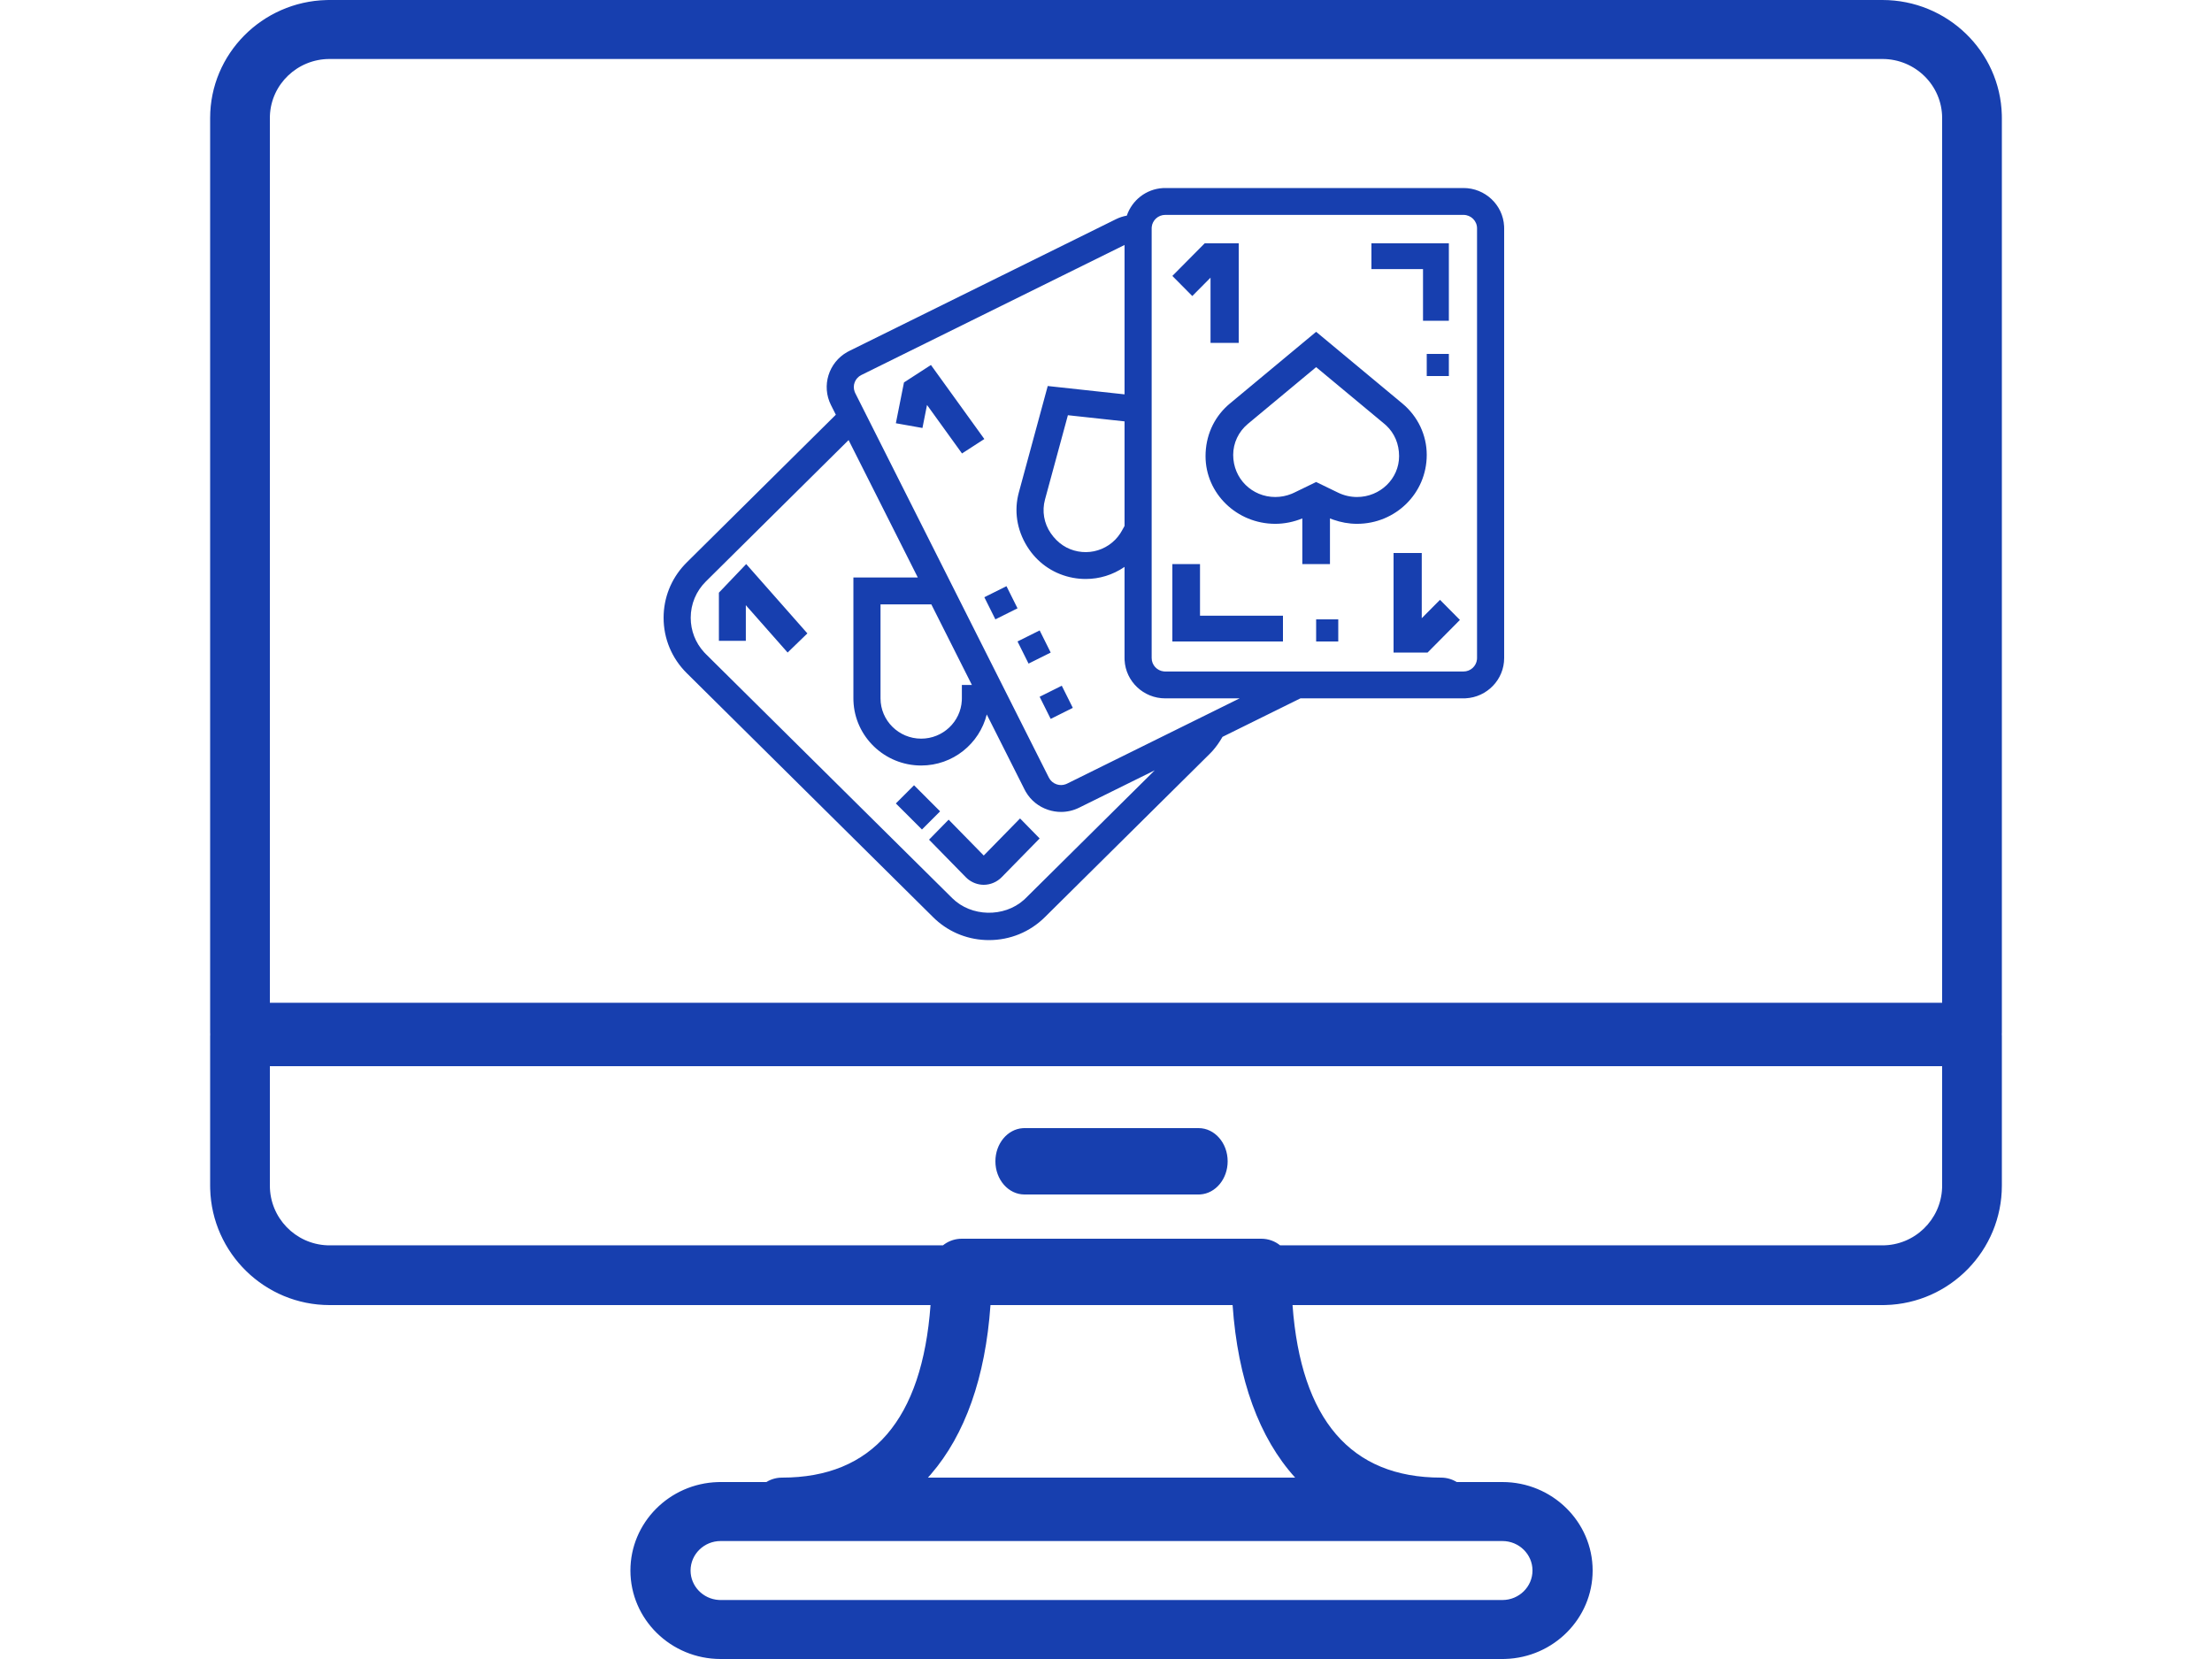 <?xml version="1.0" encoding="UTF-8"?>
<svg width="200px" height="150px" viewBox="0 0 200 150" version="1.1" xmlns="http://www.w3.org/2000/svg" xmlns:xlink="http://www.w3.org/1999/xlink">
    <!-- Generator: Sketch 60.1 (88133) - https://sketch.com -->
    <title>content-icons / video-poker</title>
    <desc>Created with Sketch.</desc>
    <g id="content-icons-/-video-poker" stroke="none" stroke-width="1" fill="none" fill-rule="evenodd">
        <path d="M170.198,0 C176.058,0 180.843,4.633 180.996,10.385 L181,10.669 L181,93.333 C181,93.395 180.998,93.456 180.994,93.516 L180.998,93.607 L180.998,93.607 L181,93.7 L181,107.197 C181,113.058 176.309,117.843 170.485,117.996 L170.197,118 L116.865,118.001 C117.625,128.357 122.131,133.6 130.292,133.6 C130.812,133.6 131.298,133.747 131.71,134 L135.843,134 C140.34,134 144,137.589 144,142 C144,146.329 140.475,149.867 136.093,149.996 L135.844,150 L65.156,150 C60.659,150 57,146.411 57,142 C57,137.671 60.525,134.133 64.907,134.004 L65.156,134 L69.29,134 C69.702,133.747 70.188,133.6 70.708,133.6 C78.869,133.6 83.375,128.357 84.135,118.001 L29.803,118 C23.942,118 19.157,113.309 19.004,107.485 L19,107.197 L19,93.7 C19,93.638 19.002,93.576 19.006,93.515 L19.002,93.425 L19.002,93.425 L19,93.333 L19,10.669 C19,4.881 23.691,0.155 29.515,0.004 L29.803,0 L170.198,0 Z M135.844,139.334 L65.156,139.334 C63.658,139.334 62.438,140.531 62.438,142 C62.438,143.413 63.566,144.574 64.985,144.662 L65.156,144.667 L135.843,144.667 C137.342,144.667 138.562,143.469 138.562,142 C138.562,140.531 137.342,139.334 135.844,139.334 Z M111.447,118.001 L89.555,118.001 C89.098,124.554 87.251,129.72 84.175,133.289 L83.9,133.6 L117.102,133.6 C113.861,130.023 111.915,124.746 111.447,118.001 Z M175.6,96.4 L24.4,96.4 L24.4,107.197 C24.4,110.105 26.705,112.481 29.586,112.596 L29.803,112.6 L85.258,112.599 C85.671,112.266 86.185,112.052 86.746,112.008 L86.958,112 L114.042,112 C114.685,112 115.277,112.224 115.742,112.599 L170.197,112.6 C173.105,112.6 175.482,110.295 175.596,107.414 L175.6,107.197 L175.6,96.4 Z M108.375,102 C109.824,102 111,103.344 111,105 C111,106.595 109.909,107.9 108.535,107.995 L108.375,108 L92.625,108 C91.176,108 90,106.656 90,105 C90,103.405 91.091,102.1 92.465,102.005 L92.625,102 L108.375,102 Z M170.198,5.333 L29.803,5.333 C26.895,5.333 24.519,7.61 24.404,10.455 L24.4,10.669 L24.4,90.667 L175.6,90.667 L175.6,10.669 C175.6,7.725 173.178,5.333 170.198,5.333 Z M132.323,17 C134.284,17 135.893,18.531 135.995,20.45 L136,20.643 L136,59.5 C136,61.443 134.455,63.037 132.518,63.138 L132.323,63.143 L117.579,63.143 L110.534,66.623 C110.269,67.084 109.968,67.522 109.612,67.916 L109.391,68.147 L94.471,82.927 C93.123,84.264 91.328,85 89.419,85 C87.611,85 85.905,84.34 84.584,83.133 L84.368,82.927 L62.092,60.861 C60.743,59.525 60,57.748 60,55.857 C60,54.066 60.667,52.376 61.884,51.068 L62.092,50.853 L75.573,37.498 L75.132,36.622 C74.258,34.883 74.921,32.777 76.604,31.829 L76.781,31.735 L100.914,19.812 C101.223,19.659 101.549,19.557 101.882,19.496 C102.351,18.111 103.622,17.088 105.154,17.005 L105.355,17 L132.323,17 Z M76.727,39.79 L63.826,52.57 C62.939,53.448 62.452,54.616 62.452,55.857 C62.452,57.015 62.877,58.11 63.654,58.965 L63.826,59.144 L86.101,81.21 C87.818,82.911 90.773,82.965 92.568,81.37 L92.738,81.21 L104.406,69.649 L97.572,73.026 C97.056,73.282 96.496,73.411 95.934,73.411 C95.542,73.411 95.147,73.347 94.765,73.221 C93.906,72.937 93.197,72.362 92.747,71.59 L92.641,71.393 L89.219,64.599 C88.556,67.242 86.161,69.214 83.29,69.214 C79.986,69.214 77.284,66.61 77.165,63.365 L77.161,63.143 L77.161,52.214 L82.984,52.214 L76.727,39.79 Z M92.229,74 L94,75.809 L90.566,79.315 C90.136,79.752 89.546,80 88.946,80 C88.406,80 87.874,79.799 87.462,79.443 L87.329,79.318 L84,75.919 L85.771,74.11 L88.946,77.353 L92.229,74 Z M82.643,71 L85,73.358 L83.358,75 L81,72.643 L82.643,71 Z M101.677,22.149 L77.876,33.909 C77.312,34.188 77.06,34.843 77.274,35.417 L77.326,35.539 L94.835,70.309 C94.982,70.6 95.234,70.817 95.544,70.919 C95.809,71.007 96.09,71.003 96.35,70.908 L96.479,70.854 L112.083,63.143 L105.354,63.143 C103.392,63.143 101.783,61.612 101.681,59.693 L101.676,59.5 L101.676,51.253 C101.664,51.261 101.654,51.271 101.642,51.279 C100.602,51.984 99.399,52.349 98.167,52.349 C97.782,52.349 97.395,52.314 97.009,52.242 C95.387,51.94 93.98,51.029 93.048,49.678 C92.02,48.189 91.682,46.46 92.049,44.81 L92.116,44.536 L94.732,34.902 L101.677,35.656 L101.677,22.149 Z M84.206,54.643 L79.613,54.643 L79.613,63.143 C79.613,65.151 81.263,66.786 83.29,66.786 C85.252,66.786 86.861,65.255 86.963,63.336 L86.968,63.143 L86.968,61.929 L87.875,61.929 L84.206,54.643 Z M96.002,62 L97,64.002 L94.998,65 L94,62.998 L96.002,62 Z M132.323,19.429 L105.355,19.429 C104.722,19.429 104.198,19.908 104.135,20.519 L104.129,20.643 L104.129,59.5 C104.129,60.127 104.613,60.646 105.23,60.708 L105.355,60.714 L132.323,60.714 C132.956,60.714 133.479,60.235 133.542,59.624 L133.548,59.5 L133.548,20.643 C133.548,19.974 132.998,19.429 132.323,19.429 Z M94.002,57 L95,59.002 L92.998,60 L92,57.998 L94.002,57 Z M67.469,51 L73,57.269 L71.213,59 L67.435,54.719 L67.435,57.943 L65,57.943 L65,53.587 L67.469,51 Z M128.549,50 L128.549,55.896 L130.198,54.234 L132,56.052 L129.077,59 L126,59 L126,50 L128.549,50 Z M108.5,51 L108.5,55.667 L116,55.667 L116,58 L106,58 L106,51 L108.5,51 Z M121,56 L121,58 L119,58 L119,56 L121,56 Z M91.002,53 L92,55.002 L89.998,56 L89,53.998 L91.002,53 Z M119,30 L126.797,36.483 C128.197,37.647 129,39.34 129,41.129 C129,44.617 126.171,47.362 122.694,47.362 C121.96,47.362 121.23,47.228 120.542,46.984 L120.25,46.872 L120.25,51 L117.75,51 L117.75,46.873 C116.979,47.187 116.145,47.362 115.306,47.362 C111.829,47.362 109,44.617 109,41.244 C109,39.437 109.724,37.818 110.997,36.662 L111.203,36.484 L119,30 Z M96.555,37.542 L94.484,45.166 C94.2,46.211 94.391,47.322 95.007,48.213 C95.634,49.124 96.484,49.674 97.463,49.856 C98.442,50.039 99.436,49.832 100.259,49.276 C100.668,49 101.02,48.641 101.288,48.231 L101.415,48.021 L101.677,47.554 L101.677,38.099 L96.555,37.542 Z M119,33.194 L112.829,38.325 C111.985,39.027 111.5,40.05 111.5,41.129 C111.5,43.28 113.208,44.937 115.306,44.937 C115.811,44.937 116.315,44.838 116.779,44.649 L117.007,44.548 L119,43.581 L120.991,44.546 C121.518,44.802 122.105,44.937 122.694,44.937 C124.792,44.937 126.5,43.28 126.5,41.244 C126.5,40.129 126.077,39.164 125.335,38.469 L125.171,38.325 L119,33.194 Z M84.171,33 L89,39.694 L86.981,41 L83.817,36.615 L83.404,38.696 L81,38.268 L81.734,34.578 L84.171,33 Z M131,32 L131,34 L129,34 L129,32 L131,32 Z M112,22 L112,31 L109.451,31 L109.451,25.104 L107.802,26.766 L106,24.948 L108.923,22 L112,22 Z M131,22 L131,29 L128.663,29 L128.663,24.333 L124,24.333 L124,22 L131,22 Z" id="icon" fill="#173FAF"></path>
    </g>
</svg>